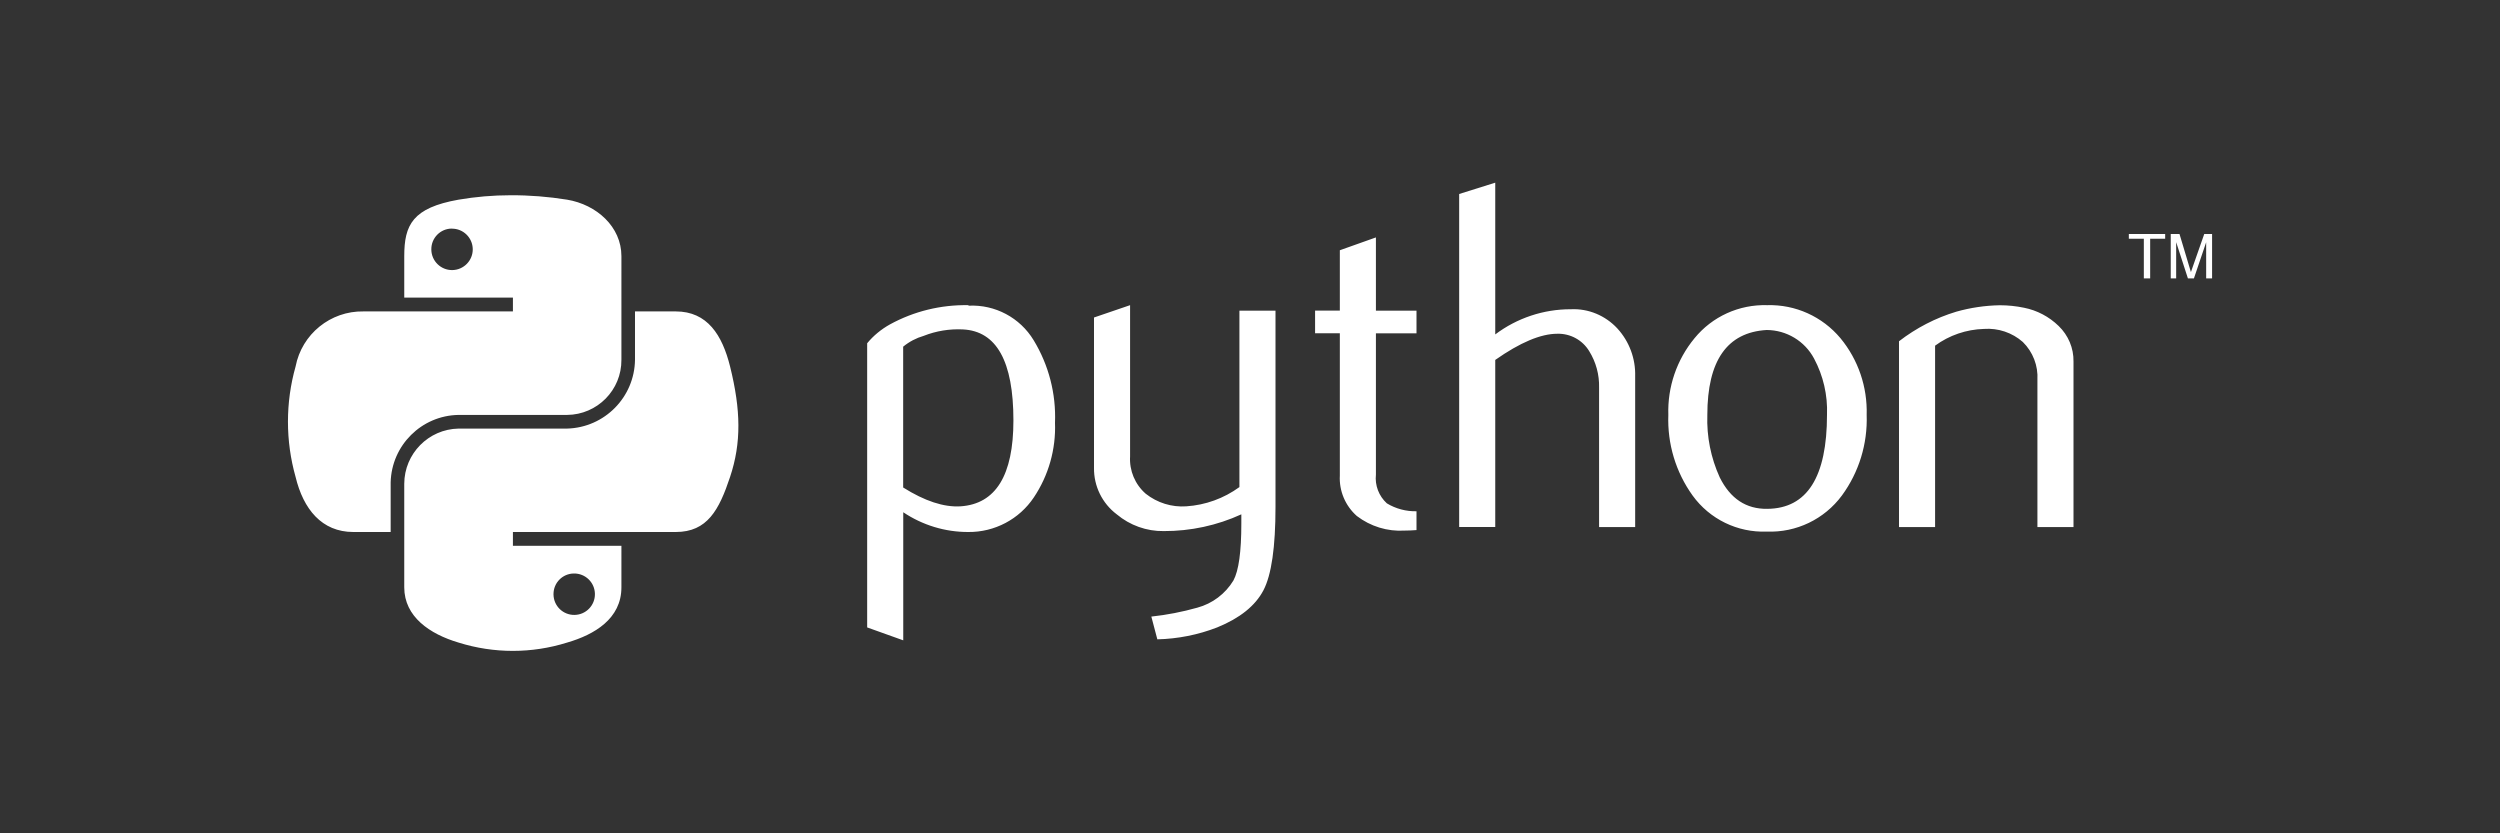 <?xml version="1.0" encoding="utf-8"?>
<!-- Generator: Adobe Illustrator 26.4.1, SVG Export Plug-In . SVG Version: 6.00 Build 0)  -->
<svg version="1.1" id="Layer_1" xmlns="http://www.w3.org/2000/svg" xmlns:xlink="http://www.w3.org/1999/xlink" x="0px" y="0px"
	 viewBox="0 0 300 100" style="enable-background:new 0 0 300 100;" xml:space="preserve">
<rect x="0" y="0" width="300" height="100" fill="#333333" stroke="none"/>
<style type="text/css">
	.st0{fill:#FFFFFF;}
</style>
<path id="Path_9604" class="st0" d="M124.04,40.83c-1.64-2.71-4.63-4.3-7.79-4.15l-0.06-0.06c-3.28-0.06-6.52,0.73-9.4,2.31
	c-1.04,0.58-1.97,1.34-2.73,2.26v34.1l4.33,1.55V61.47c2.31,1.55,5.03,2.38,7.81,2.37c3.15,0.03,6.11-1.53,7.86-4.15
	c1.77-2.64,2.66-5.78,2.54-8.96l0,0C126.74,47.25,125.85,43.81,124.04,40.83z M115.26,60.76c-2,0.12-4.29-0.63-6.88-2.26V41.6
	c0.73-0.6,1.57-1.04,2.47-1.3c1.49-0.59,3.1-0.85,4.7-0.77c4.04,0.2,6.06,3.83,6.06,10.92C121.61,57.04,119.49,60.48,115.26,60.76
	L115.26,60.76z M148.73,37.28h4.33v23.54c0,4.83-0.48,8.17-1.45,10.02s-2.82,3.34-5.55,4.45c-2.29,0.89-4.72,1.37-7.18,1.43
	l-0.72-2.73c1.86-0.2,3.71-0.56,5.52-1.07c1.81-0.49,3.36-1.66,4.33-3.26c0.64-1.19,0.95-3.46,0.95-6.82v-1.12
	c-2.92,1.34-6.1,2.02-9.31,2.01c-2.06,0.03-4.06-0.69-5.64-2.01c-1.75-1.32-2.76-3.39-2.73-5.57V38.1l4.33-1.48v18.15
	c-0.1,1.7,0.59,3.36,1.88,4.48c1.38,1.09,3.11,1.63,4.86,1.51c2.3-0.15,4.51-0.95,6.38-2.31L148.73,37.28z M165.11,37.28h4.87V40
	h-4.87v16.95c-0.14,1.29,0.35,2.57,1.31,3.45c1.07,0.65,2.31,0.98,3.56,0.95v2.26c-0.52,0.04-0.99,0.06-1.43,0.06
	c-2.06,0.13-4.09-0.5-5.73-1.75c-1.38-1.22-2.14-3.01-2.04-4.85V39.99h-2.97v-2.72h2.97v-7.24l4.33-1.54L165.11,37.28z
	 M194.08,39.41c1.44,1.57,2.2,3.63,2.14,5.75v18.09h-4.33V46.52c0.04-1.55-0.37-3.07-1.19-4.39c-0.81-1.33-2.26-2.12-3.82-2.08
	c-1.99,0-4.47,1.05-7.45,3.14v20.05h-4.33V23.28l4.33-1.36v18.21c2.62-1.97,5.8-3.03,9.08-3.02
	C190.61,37.01,192.64,37.86,194.08,39.41L194.08,39.41z M212.06,36.62c-3.37-0.1-6.59,1.36-8.72,3.97c-2.13,2.58-3.25,5.85-3.14,9.2
	c-0.13,3.46,0.89,6.86,2.91,9.67c2.05,2.84,5.4,4.47,8.9,4.33c3.54,0.14,6.91-1.48,9.02-4.33c2.05-2.8,3.09-6.2,2.97-9.67
	c0.1-3.35-1.01-6.62-3.14-9.2C218.68,37.98,215.44,36.52,212.06,36.62L212.06,36.62z M219.24,49.76c0,7.49-2.39,11.26-7.16,11.3
	c-2.54,0.04-4.44-1.22-5.71-3.77c-1.07-2.35-1.58-4.91-1.49-7.49c0-6.52,2.37-9.92,7.12-10.2c2.38,0.01,4.57,1.32,5.69,3.43
	C218.79,45.09,219.33,47.41,219.24,49.76L219.24,49.76z M247.04,39.12c1.16,1.12,1.81,2.66,1.78,4.27v19.86h-4.33V45.58
	c0.1-1.69-0.54-3.35-1.75-4.54c-1.28-1.13-2.96-1.69-4.66-1.57c-2.12,0.06-4.17,0.76-5.87,2.01v21.77h-4.33v-22.3
	c2.06-1.59,4.39-2.8,6.88-3.55c1.7-0.48,3.46-0.74,5.22-0.77c0.98,0,1.95,0.1,2.91,0.3C244.45,37.24,245.89,38,247.04,39.12
	L247.04,39.12z M55.03,49.79h13.02c3.63-0.03,6.55-2.99,6.52-6.62l0,0V30.74c0-3.53-2.98-6.19-6.52-6.78
	c-2.24-0.36-4.52-0.54-6.79-0.53c-2.09,0-4.17,0.18-6.23,0.53c-5.52,0.98-6.52,3.02-6.52,6.78v4.97h13.04v1.66H43.62
	c-3.96-0.07-7.4,2.72-8.15,6.61c-1.22,4.33-1.22,8.92,0,13.25c0.93,3.86,3.14,6.61,6.93,6.61h4.48v-5.96
	C46.99,53.44,50.58,49.86,55.03,49.79z M54.28,32.41c-1.37,0.02-2.5-1.08-2.52-2.45v-0.04c-0.01-1.36,1.08-2.48,2.45-2.49v0.01
	c1.37-0.02,2.5,1.08,2.52,2.45C56.75,31.26,55.65,32.39,54.28,32.41L54.28,32.41z M81.09,37.37H76.2v5.79
	c-0.05,4.5-3.65,8.15-8.15,8.27H55.03c-3.61,0.07-6.51,3.01-6.52,6.63v12.42c0,3.53,3.07,5.61,6.52,6.63
	c4.24,1.33,8.78,1.33,13.02,0c3.28-0.95,6.52-2.86,6.52-6.63V65.5H61.55v-1.66h19.54c3.79,0,5.2-2.64,6.52-6.61
	c1.36-4.08,1.3-8.01,0-13.25C86.67,40.21,84.89,37.37,81.09,37.37L81.09,37.37z M68.87,68.82L68.87,68.82
	c1.37-0.02,2.5,1.07,2.52,2.45c0.02,1.37-1.07,2.5-2.45,2.52c-1.37,0.02-2.5-1.07-2.52-2.45v-0.05
	C66.42,69.93,67.51,68.83,68.87,68.82L68.87,68.82z M265.45,28.08v5.33h-0.71v-4.34l-1.47,4.34h-0.72l-1.41-4.35v4.35h-0.65v-5.33
	h1.05l1.37,4.57l1.6-4.57C264.51,28.08,265.45,28.08,265.45,28.08z M255.46,28.08h4.36v0.57h-1.8v4.76h-0.76v-4.76h-1.8V28.08z"/>
</svg>
